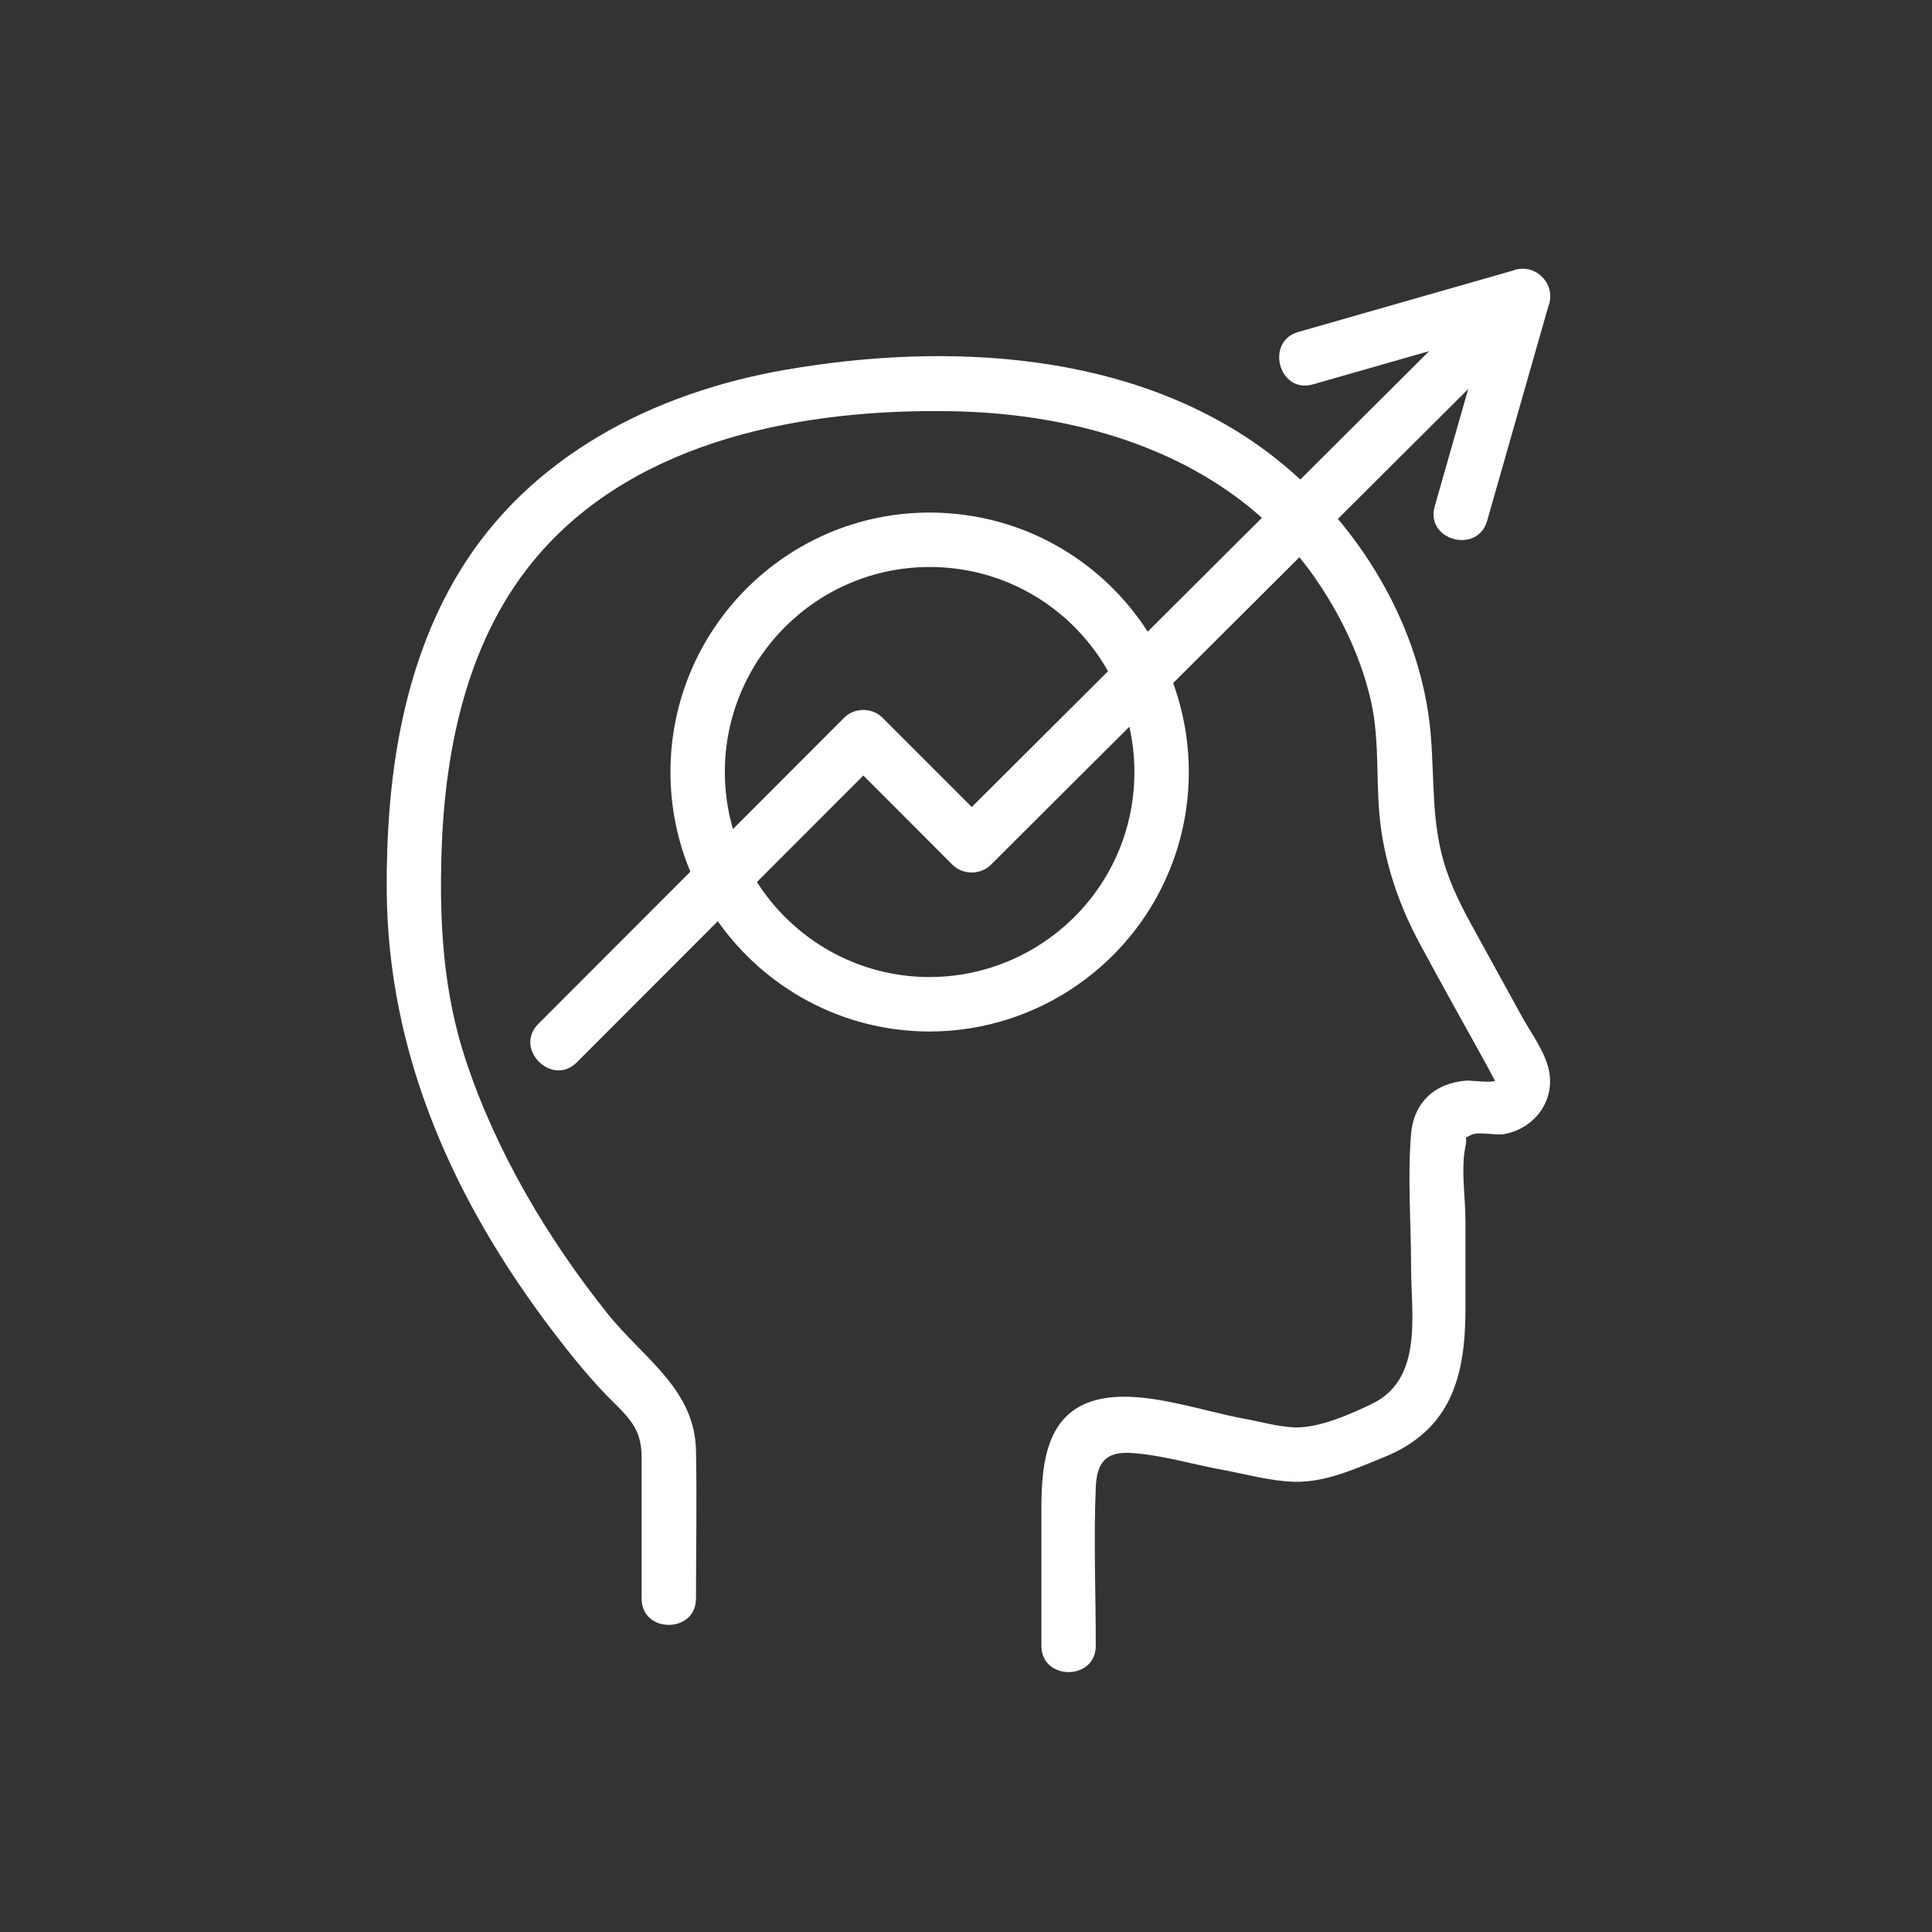 <svg xmlns="http://www.w3.org/2000/svg" width="375" viewBox="0 0 375 375" height="375"><rect x="0" y="0" width="375" height="375" fill="#333333" stroke="none"/><defs><clipPath id="a"><path d="M 75.039 52 L 301 52 L 301 325 L 75.039 325 Z M 75.039 52"></path></clipPath></defs><g clip-path="url(#a)"><path fill="#FFF" d="M 219.211 141.059 C 214.742 145.508 210.27 149.969 205.797 154.418 C 201.312 158.895 196.828 163.371 192.34 167.848 C 190.316 169.855 186.895 169.855 184.871 167.848 C 179.109 162.066 173.336 156.289 167.578 150.523 C 160.688 157.422 153.797 164.305 146.918 171.203 C 153.98 182.281 166.359 189.645 180.441 189.645 C 197.109 189.645 212.137 179.105 217.824 163.426 C 219.395 159.094 220.188 154.531 220.188 149.855 C 220.188 146.84 219.848 143.895 219.211 141.059 Z M 182.621 110.109 L 182.477 110.109 C 181.801 110.066 181.121 110.055 180.441 110.055 C 158.523 110.055 140.691 127.902 140.691 149.855 C 140.691 153.695 141.246 157.406 142.262 160.918 C 149.453 153.723 156.652 146.516 163.844 139.316 C 165.852 137.293 169.289 137.293 171.301 139.316 C 177.074 145.098 182.848 150.863 188.621 156.641 C 197.434 147.859 206.25 139.062 215.066 130.281 C 208.598 118.82 196.629 110.863 182.621 110.109 Z M 89.043 111.188 C 102.758 88.469 126.98 76.188 152.508 71.766 C 183.598 66.398 219.367 68.086 245.629 87.461 C 247.98 89.203 250.23 91.074 252.395 93.07 C 260.73 84.77 269.062 76.457 277.398 68.156 C 269.871 70.309 262.344 72.461 254.812 74.613 C 248.262 76.484 245.477 66.285 252.012 64.43 C 265.906 60.449 279.805 56.469 293.711 52.504 C 294.125 52.332 294.547 52.234 294.973 52.191 C 298.016 51.809 300.789 54.301 300.902 57.289 C 300.902 57.305 300.902 57.32 300.902 57.332 C 300.902 57.461 300.902 57.602 300.887 57.742 C 300.871 58.297 300.789 58.848 300.547 59.402 C 296.586 73.312 292.625 87.207 288.648 101.102 C 286.777 107.633 276.605 104.855 278.473 98.297 C 280.637 90.703 282.805 83.098 284.98 75.508 C 276.547 83.906 268.113 92.32 259.684 100.719 C 269.602 112.531 276.363 127.18 277.695 142.461 C 278.473 151.484 277.75 160.055 280.723 168.867 C 282.379 173.797 284.898 178.215 287.387 182.734 C 290.078 187.605 292.75 192.477 295.426 197.352 C 297.18 200.523 299.926 204.18 300.66 207.82 C 301.863 213.781 297.746 219.109 291.93 220.129 C 290.219 220.426 286.879 219.547 285.492 220.312 C 283.879 221.203 284.941 220.098 284.445 222.508 C 283.523 226.883 284.445 232.465 284.445 236.926 C 284.445 242.594 284.445 248.273 284.445 253.938 C 284.445 266.844 281.871 277.508 268.539 282.879 C 263.051 285.086 257.246 287.777 251.219 287.609 C 246.637 287.496 241.867 286.137 237.383 285.312 C 231.535 284.25 225.281 282.34 219.355 282.012 C 214.543 281.758 212.887 284.012 212.688 288.684 C 212.266 298.898 212.688 309.223 212.688 319.449 C 212.688 326.25 202.133 326.262 202.133 319.449 C 202.133 310.613 202.133 301.758 202.133 292.918 C 202.133 283.484 203.195 272.949 214.867 271.32 C 223.215 270.172 233.406 273.898 241.555 275.383 C 244.695 275.949 248.008 276.914 251.219 277.055 C 255.918 277.238 262.145 274.504 266.359 272.453 C 276.309 267.594 273.887 255.059 273.887 245.879 C 273.887 237.395 273.18 228.57 273.887 220.113 C 274.398 213.98 278.516 210.199 284.602 209.746 C 285.336 209.688 289.766 210.242 290.188 209.746 C 290.148 209.801 289.156 207.832 288.59 206.797 C 284.23 198.895 279.805 191.047 275.543 183.102 C 271.852 176.23 269.262 168.98 268.113 161.246 C 266.855 152.832 267.988 144.348 266.09 136.02 C 264.125 127.391 260.121 119.16 255.082 111.938 C 254.164 110.621 253.199 109.375 252.211 108.156 C 244.047 116.301 235.883 124.445 227.703 132.59 C 229.668 137.988 230.746 143.793 230.746 149.855 C 230.746 155.762 229.727 161.543 227.73 167.039 C 220.543 186.883 201.539 200.211 180.441 200.211 C 163.461 200.211 148.434 191.742 139.32 178.809 C 130.195 187.945 121.066 197.082 111.941 206.219 C 107.129 211.02 99.672 203.555 104.484 198.738 C 114.316 188.895 124.152 179.035 134 169.191 C 131.508 163.242 130.137 156.699 130.137 149.855 C 130.137 122.078 152.707 99.488 180.441 99.488 C 181.246 99.488 182.066 99.516 182.875 99.543 L 183.031 99.559 C 199.797 100.406 214.289 109.402 222.766 122.605 C 230.164 115.238 237.551 107.871 244.938 100.508 C 228.734 86.031 206.352 80.168 184.5 79.812 C 156.203 79.359 124.094 85.152 104.609 107.59 C 90.855 123.426 86.355 144.898 85.707 165.34 C 85.254 179.164 86.043 192.676 90.445 205.906 C 96.316 223.57 106.281 240.383 117.855 254.887 C 124.816 263.629 134.848 269.547 135.09 281.531 C 135.289 291.105 135.09 300.711 135.09 310.285 C 135.09 317.086 124.535 317.098 124.535 310.285 C 124.535 301.148 124.535 292.027 124.535 282.891 C 124.535 278.133 122.848 275.879 119.383 272.496 C 114.98 268.188 111.09 263.359 107.355 258.473 C 88.141 233.23 75.25 204.746 75.062 172.734 C 74.938 151.613 77.949 129.559 89.043 111.188"></path></g></svg>